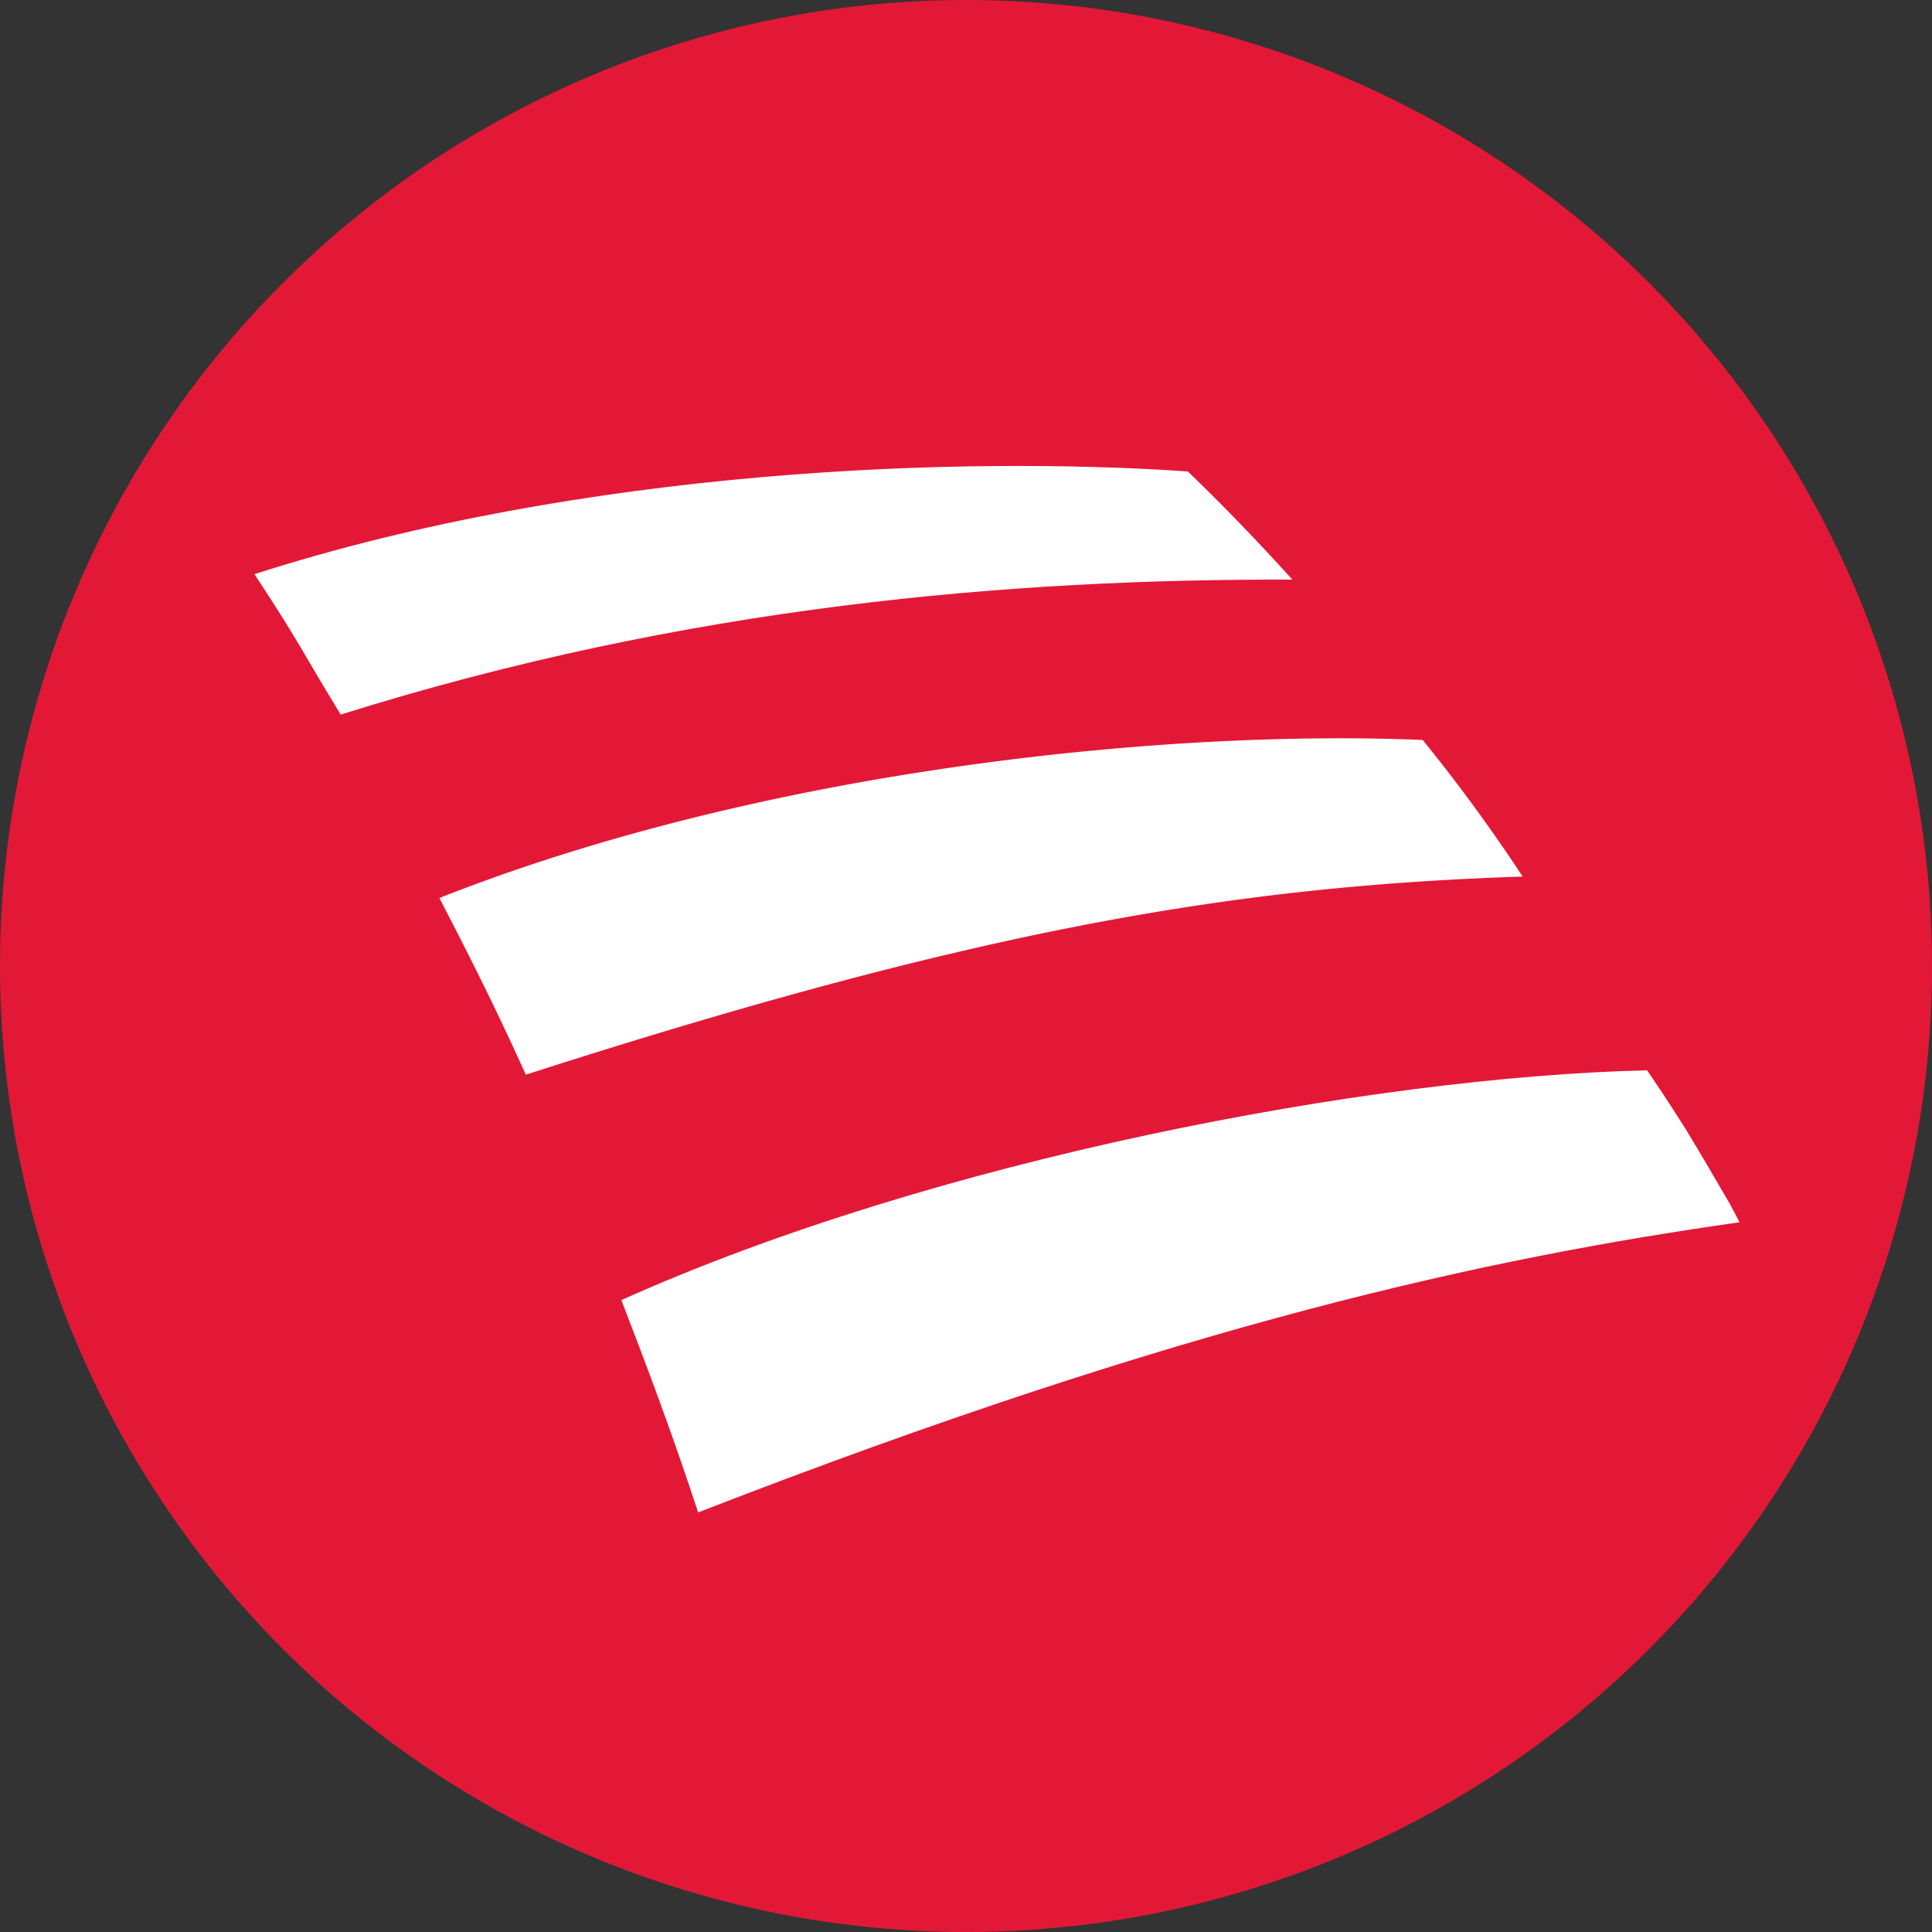 <svg id="Layer_1" data-name="Layer 1" xmlns="http://www.w3.org/2000/svg" viewBox="0 0 216 216"><rect x="0" y="0" width="216" height="216" fill="#333333" stroke="none"/><defs><style>.cls-1{fill:#e31837;}.cls-2{fill:#fff;}</style></defs><title>bofa_icon_erica1_186rgb</title><circle class="cls-1" cx="108" cy="108" r="108"/><path class="cls-2" d="M132.8,52.71c-25-1.73-67.43-.39-104.35,11.48,5.25,8,5,8.1,9.64,15.7C77,67.68,113.1,64.72,144.49,64.8,140.14,60,136.23,56,132.8,52.71Z"/><path class="cls-2" d="M193.36,134.53c-1.59-2.74-3.16-5.43-4.72-8-2.32-3.72-4.12-6.32-4.5-6.87-31.09.74-79.73,10-114.67,25.69,3,7.8,5.6,14.67,8.58,23.74,54.6-21.21,88.29-28.44,116.43-32.44C194.11,135.92,193.74,135.22,193.36,134.53Z"/><path class="cls-2" d="M159.06,82.73c-28.29-1.2-73.33,3.2-109.94,17.67,2.61,5,6,11.64,9.67,19.75C109.72,103.76,138.36,99.06,170.23,98A186.86,186.86,0,0,0,159.06,82.73Z"/></svg>